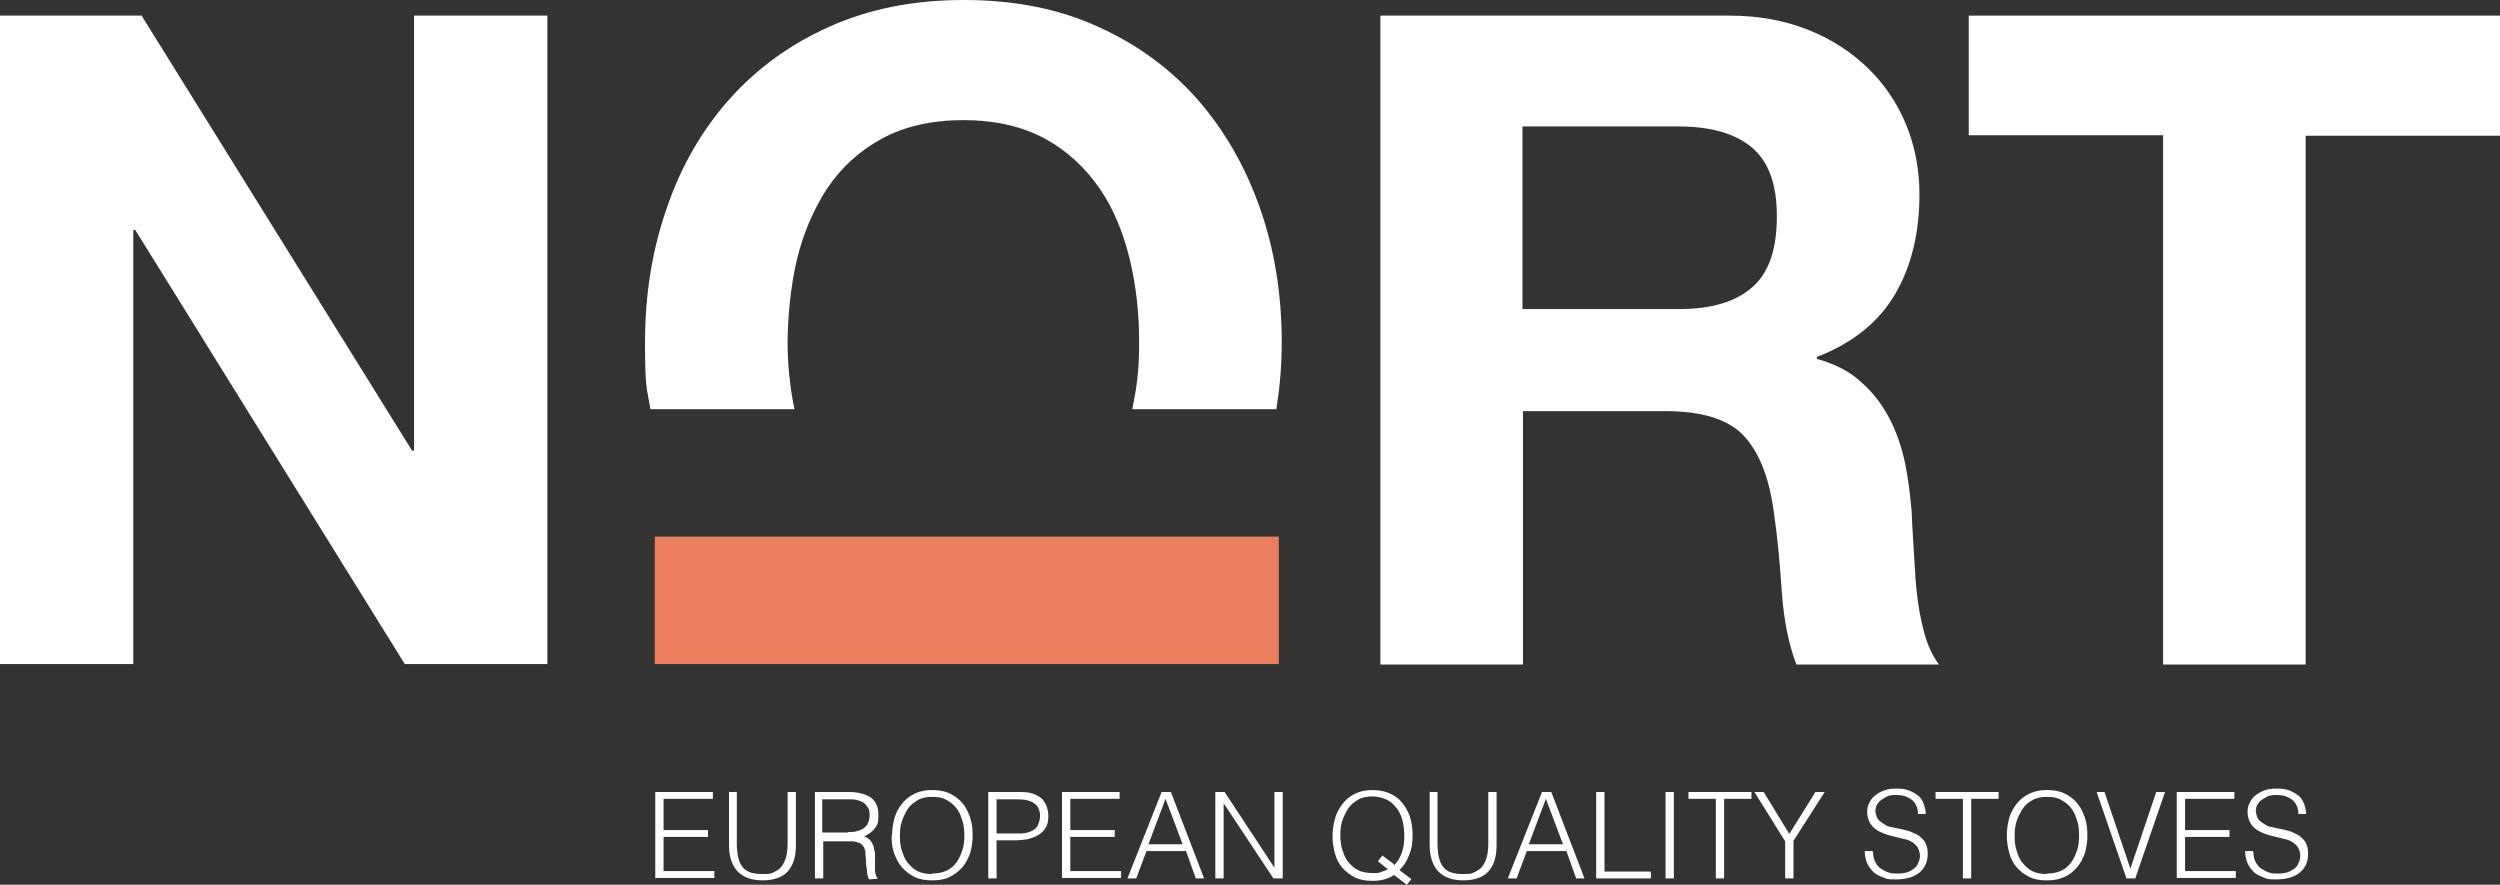 <svg xmlns="http://www.w3.org/2000/svg" viewBox="0 0 512 181.2"><rect x="0" y="0" width="512" height="181.2" fill="#333333" stroke="none"/><defs><style> .cls-1 { fill: #eb7e5c; } .cls-2 { fill: #fff; } </style></defs><g><g id="Capa_2"><g id="Capa_1-2"><g><path class="cls-2" d="M29,3.2l55.4,89.1h.4V3.2h27.3v132.8h-29.2L27.7,47.1h-.4v88.9H0V3.2h29Z"></path><path class="cls-2" d="M354.2,3.2c6,0,11.3,1,16.1,2.9s8.9,4.6,12.3,7.9,6,7.2,7.8,11.6,2.7,9.1,2.7,14.2c0,7.8-1.6,14.6-4.9,20.3-3.3,5.7-8.6,10.1-16.1,13v.4c3.6,1,6.6,2.5,8.9,4.6,2.4,2.1,4.3,4.5,5.8,7.3s2.6,5.9,3.3,9.2c.7,3.3,1.1,6.7,1.4,10.1.1,2.1.2,4.6.4,7.4s.3,5.8.6,8.7c.3,3,.8,5.8,1.5,8.5.7,2.7,1.7,4.9,3.1,6.8h-29.2c-1.6-4.2-2.6-9.2-3-15.1-.4-5.8-.9-11.4-1.7-16.7-1-6.9-3.1-12-6.3-15.3-3.2-3.2-8.5-4.8-15.8-4.8h-29.2v51.9h-29.2V3.2h71.6,0ZM343.8,63.3c6.7,0,11.7-1.5,15.1-4.5,3.4-3,5-7.8,5-14.5s-1.7-11.1-5-14c-3.4-2.9-8.4-4.4-15.1-4.4h-32v37.4h32Z"></path><path class="cls-2" d="M403.2,27.7V3.2h108.8v24.6h-39.8v108.3h-29.2V27.7h-39.8Z"></path><path class="cls-2" d="M162.7,83.8c-.9-4.4-1.4-9-1.4-13.7s.6-11.5,1.9-16.9,3.4-10.3,6.2-14.6c2.9-4.3,6.6-7.7,11.2-10.2,4.6-2.5,10.2-3.8,16.7-3.8s12.1,1.3,16.7,3.8c4.6,2.5,8.3,6,11.2,10.2s4.9,9.2,6.2,14.6c1.3,5.5,1.9,11.1,1.9,16.9s-.5,9.2-1.4,13.7h29.5c.7-4.4,1.1-8.9,1.1-13.7,0-9.9-1.5-19.1-4.5-27.6-3-8.5-7.3-15.9-12.8-22.2-5.6-6.3-12.4-11.3-20.5-14.9C216.8,1.8,207.7,0,197.4,0s-19.3,1.8-27.4,5.4c-8.1,3.6-15,8.6-20.6,14.9s-9.9,13.7-12.8,22.2c-3,8.5-4.5,17.7-4.5,27.6s.4,9.3,1.1,13.7h29.6Z"></path><rect class="cls-1" x="134.1" y="109.9" width="127.8" height="26.1"></rect><g><path class="cls-2" d="M134.2,179.9v-17.7h11.8v1.4h-10.1v6.4h9.1v1.4h-9.1v7h10.4v1.4h-12Z"></path><path class="cls-2" d="M149.2,162.2h1.7v10.6c0,2.2.4,3.8,1.2,4.8.8,1,2.1,1.4,4,1.4s1.8-.1,2.4-.4,1.2-.6,1.6-1.2.7-1.2.9-1.9c.2-.8.3-1.7.3-2.7v-10.6h1.7v11c0,2.3-.6,4.1-1.7,5.3s-2.9,1.8-5.1,1.8-4-.6-5.2-1.9c-1.1-1.2-1.7-3-1.7-5.3v-11h0Z"></path><path class="cls-2" d="M168.6,171.9v8h-1.7v-17.7h6.9c1.9,0,3.4.4,4.5,1.1,1,.7,1.6,1.9,1.6,3.6s-.2,2-.7,2.7-1.2,1.2-2.2,1.7c.5.2.9.4,1.2.8.3.3.5.7.7,1.2.1.4.2.9.3,1.4,0,.5,0,1,0,1.4,0,.7,0,1.2,0,1.7,0,.4,0,.8.1,1.1s.1.5.2.6c0,.2.2.3.3.4h0c0,.1-1.8.2-1.8.2-.2-.3-.3-.7-.4-1.2,0-.5-.1-1.1-.2-1.6s0-1.1-.1-1.7,0-1-.1-1.3c-.1-.5-.3-.9-.5-1.1-.2-.3-.5-.5-.8-.6s-.7-.2-1.1-.3c-.4,0-.8,0-1.2,0h-5.3ZM173.8,170.4c.6,0,1.2,0,1.7-.2.5-.1,1-.3,1.4-.6.4-.3.7-.6.9-1.1.2-.4.3-1,.3-1.6s-.1-1.2-.4-1.6-.6-.8-1-1c-.4-.2-.9-.4-1.4-.5s-1.1-.1-1.6-.1h-5.3v6.8h5.2Z"></path><path class="cls-2" d="M182.7,171.1c0-1.3.2-2.5.5-3.6s.9-2.1,1.6-3c.7-.8,1.5-1.5,2.6-2s2.2-.7,3.5-.7,2.6.2,3.6.7c1,.5,1.9,1.1,2.6,2,.7.8,1.2,1.8,1.6,3s.5,2.4.5,3.6-.2,2.5-.5,3.6c-.4,1.1-.9,2.1-1.6,2.9s-1.6,1.5-2.6,2-2.2.7-3.6.7-2.6-.2-3.6-.7-1.9-1.2-2.6-2-1.2-1.8-1.6-2.9-.5-2.3-.5-3.6h0ZM190.9,178.9c1.1,0,2.1-.2,3-.6.8-.4,1.5-1,2-1.7s.9-1.6,1.2-2.5.4-1.9.4-3-.1-2.3-.5-3.3c-.3-1-.7-1.8-1.3-2.5-.6-.7-1.3-1.2-2.1-1.6-.8-.4-1.7-.5-2.8-.5s-2.1.2-2.9.7-1.5,1-2,1.8-.9,1.6-1.2,2.5-.4,1.9-.4,3,.1,2.1.4,3,.6,1.8,1.2,2.5,1.2,1.3,2,1.7c.8.4,1.8.6,3,.6h0Z"></path><path class="cls-2" d="M202.4,179.9v-17.7h6.5c1.1,0,2.1.1,2.8.4s1.3.6,1.8,1.1c.4.5.7,1,.9,1.6.2.6.3,1.2.3,1.9,0,1-.2,1.8-.6,2.4s-.9,1.1-1.6,1.5-1.4.6-2.2.8c-.8.1-1.6.2-2.4.2h-3.8v7.8h-1.7ZM207.9,170.7c.8,0,1.5,0,2.1-.1.6-.1,1.1-.3,1.6-.6s.8-.6,1-1.1c.2-.5.4-1.1.4-1.8,0-1.1-.4-2-1.1-2.5-.7-.6-1.9-.9-3.5-.9h-4.3v7h3.8,0Z"></path><path class="cls-2" d="M217.5,179.9v-17.7h11.8v1.4h-10.1v6.4h9.1v1.4h-9.1v7h10.4v1.4h-12Z"></path><path class="cls-2" d="M230.9,179.9l7-17.7h1.9l6.8,17.7h-1.7l-2-5.6h-8.1l-2.1,5.6h-1.7ZM235.3,172.9h6.9l-3.5-9.3-3.5,9.3Z"></path><path class="cls-2" d="M250.6,164.5h0v15.4h-1.7v-17.7h1.9l10.2,15.5h0v-15.5h1.7v17.7h-1.9l-10.2-15.4h0Z"></path><path class="cls-2" d="M289,180.1l-.9,1.1-2.6-2c-.6.4-1.3.7-2,.9-.7.2-1.5.3-2.4.3-1.4,0-2.6-.2-3.6-.7s-1.9-1.2-2.6-2c-.7-.8-1.2-1.8-1.5-2.9s-.5-2.3-.5-3.6.2-2.4.5-3.5c.3-1.1.8-2.1,1.5-3s1.5-1.6,2.5-2.1c1-.5,2.2-.8,3.6-.8s2.4.2,3.4.6c1,.4,1.9,1,2.6,1.8.7.8,1.3,1.8,1.7,2.9.4,1.2.6,2.5.6,4s-.2,2.8-.7,4-1.1,2.3-2,3.1l2.4,1.8h0ZM285.4,177.3c.8-.7,1.3-1.6,1.7-2.7.4-1.1.5-2.2.5-3.5s-.2-2.5-.5-3.5c-.3-1-.8-1.8-1.4-2.5s-1.3-1.2-2.1-1.5-1.7-.5-2.6-.5-2.1.2-2.9.7-1.5,1-2,1.8-.9,1.6-1.2,2.5-.4,1.9-.4,2.9.1,2.1.4,3,.6,1.8,1.2,2.5,1.2,1.3,2,1.7c.8.4,1.8.6,3,.6s1.2,0,1.7-.2,1-.3,1.4-.6l-2-1.6.9-1.2,2.4,1.8h0Z"></path><path class="cls-2" d="M292.7,162.2h1.7v10.6c0,2.2.4,3.8,1.2,4.8s2.1,1.4,4,1.4,1.8-.1,2.4-.4,1.2-.6,1.6-1.2c.4-.5.7-1.2.9-1.9.2-.8.3-1.7.3-2.7v-10.6h1.7v11c0,2.3-.6,4.1-1.7,5.3-1.1,1.2-2.9,1.8-5.1,1.8s-4-.6-5.2-1.9c-1.1-1.2-1.7-3-1.7-5.3v-11h0Z"></path><path class="cls-2" d="M308.8,179.9l7-17.7h1.9l6.8,17.7h-1.7l-2-5.6h-8.1l-2.1,5.6h-1.7ZM313.2,172.9h6.9l-3.5-9.3-3.5,9.3Z"></path><path class="cls-2" d="M326.9,179.9v-17.7h1.7v16.3h9.5v1.4h-11.2,0Z"></path><path class="cls-2" d="M341.1,179.9v-17.7h1.7v17.7h-1.7Z"></path><path class="cls-2" d="M345.8,162.2h12.9v1.4h-5.6v16.3h-1.7v-16.3h-5.6v-1.4h0Z"></path><path class="cls-2" d="M366.5,170.7l5.3-8.5h1.9l-6.4,10v7.7h-1.7v-7.6l-6.3-10.1h1.9l5.2,8.5h0Z"></path><path class="cls-2" d="M383.6,174.6c0,.8.2,1.5.5,2,.3.6.7,1,1.1,1.3.5.3,1,.6,1.6.8s1.2.2,1.9.2,1.5-.1,2-.3c.6-.2,1-.5,1.4-.8s.6-.7.8-1.2c.2-.4.3-.9.3-1.4s-.2-1.2-.5-1.7c-.3-.4-.7-.8-1.2-1.1s-1.1-.5-1.7-.6c-.6-.2-1.3-.3-2-.5-.7-.2-1.3-.3-2-.6s-1.2-.5-1.7-.9-.9-.8-1.2-1.4c-.3-.6-.5-1.3-.5-2.1s.1-1.2.4-1.8.6-1.1,1.1-1.5,1.1-.8,1.9-1.1,1.6-.4,2.6-.4,1.9.1,2.6.4,1.4.7,1.9,1.1.9,1.1,1.1,1.7c.2.6.4,1.3.4,2h-1.6c0-.7-.1-1.2-.4-1.8-.2-.5-.6-.9-1-1.2-.4-.3-.9-.5-1.4-.7-.5-.1-1.1-.2-1.6-.2-.9,0-1.6.1-2.1.4s-1,.6-1.4.9c-.3.4-.6.8-.7,1.2-.1.5-.2.9,0,1.4.1.6.3,1,.7,1.4.4.3.8.6,1.3.9s1.1.4,1.7.5,1.3.3,1.9.4c.7.2,1.3.3,1.9.6s1.2.5,1.6.9.9.8,1.1,1.4c.3.6.4,1.3.4,2.1,0,1.6-.6,2.9-1.7,3.8s-2.7,1.4-4.8,1.4-1.8-.1-2.6-.4-1.5-.6-2-1.1-1-1.1-1.3-1.8-.5-1.6-.5-2.5h1.6,0Z"></path><path class="cls-2" d="M396.4,162.2h12.9v1.4h-5.6v16.3h-1.7v-16.3h-5.6v-1.4h0Z"></path><path class="cls-2" d="M411,171.1c0-1.3.2-2.5.5-3.6s.9-2.1,1.6-3c.7-.8,1.5-1.5,2.6-2s2.2-.7,3.5-.7,2.6.2,3.6.7c1,.5,1.9,1.1,2.6,2,.7.8,1.2,1.8,1.6,3s.5,2.4.5,3.6-.2,2.5-.5,3.6c-.4,1.1-.9,2.1-1.6,2.9s-1.5,1.5-2.6,2-2.2.7-3.6.7-2.6-.2-3.6-.7-1.9-1.2-2.6-2c-.7-.8-1.2-1.8-1.5-2.9s-.5-2.3-.5-3.6h0ZM419.2,178.9c1.1,0,2.1-.2,3-.6.8-.4,1.5-1,2-1.7s.9-1.6,1.2-2.5.4-1.9.4-3-.1-2.3-.5-3.3c-.3-1-.7-1.8-1.3-2.5-.6-.7-1.3-1.2-2.1-1.6s-1.7-.5-2.8-.5-2.1.2-2.9.7c-.8.4-1.5,1-2,1.8s-.9,1.6-1.2,2.5-.4,1.9-.4,3,.1,2.1.4,3,.6,1.8,1.2,2.5,1.2,1.3,2,1.7c.8.4,1.8.6,3,.6h0Z"></path><path class="cls-2" d="M429.2,162.2h1.8l5.3,15.7,5.3-15.7h1.8l-6.1,17.7h-1.8l-6.1-17.7h0Z"></path><path class="cls-2" d="M445.8,179.9v-17.7h11.8v1.4h-10.1v6.4h9.1v1.4h-9.1v7h10.4v1.4h-12Z"></path><path class="cls-2" d="M461.5,174.6c0,.8.2,1.5.5,2,.3.6.7,1,1.1,1.3.5.3,1,.6,1.6.8s1.2.2,1.9.2,1.5-.1,2-.3c.6-.2,1-.5,1.4-.8s.6-.7.8-1.2c.2-.4.3-.9.3-1.4s-.2-1.2-.5-1.7c-.3-.4-.7-.8-1.2-1.1s-1.1-.5-1.7-.6c-.6-.2-1.3-.3-2-.5-.7-.2-1.3-.3-2-.6s-1.2-.5-1.7-.9-.9-.8-1.2-1.4c-.3-.6-.5-1.3-.5-2.1s.1-1.2.4-1.8.6-1.1,1.1-1.5,1.1-.8,1.9-1.1,1.6-.4,2.6-.4,1.9.1,2.6.4,1.4.7,1.9,1.1.9,1.1,1.1,1.7c.2.6.4,1.3.4,2h-1.6c0-.7-.1-1.2-.4-1.8-.2-.5-.6-.9-1-1.2-.4-.3-.9-.5-1.4-.7-.5-.1-1.1-.2-1.6-.2-.9,0-1.6.1-2.1.4s-1,.6-1.4.9c-.3.4-.6.8-.7,1.2-.1.5-.2.9,0,1.4.1.6.3,1,.7,1.4.4.3.8.6,1.3.9s1.1.4,1.7.5,1.3.3,1.9.4c.7.2,1.3.3,1.9.6s1.2.5,1.6.9.9.8,1.1,1.4c.3.6.4,1.3.4,2.1,0,1.6-.6,2.9-1.7,3.8s-2.7,1.4-4.8,1.4-1.8-.1-2.6-.4-1.5-.6-2-1.1-1-1.1-1.3-1.8-.5-1.6-.5-2.5h1.6,0Z"></path></g></g></g></g></g></svg>